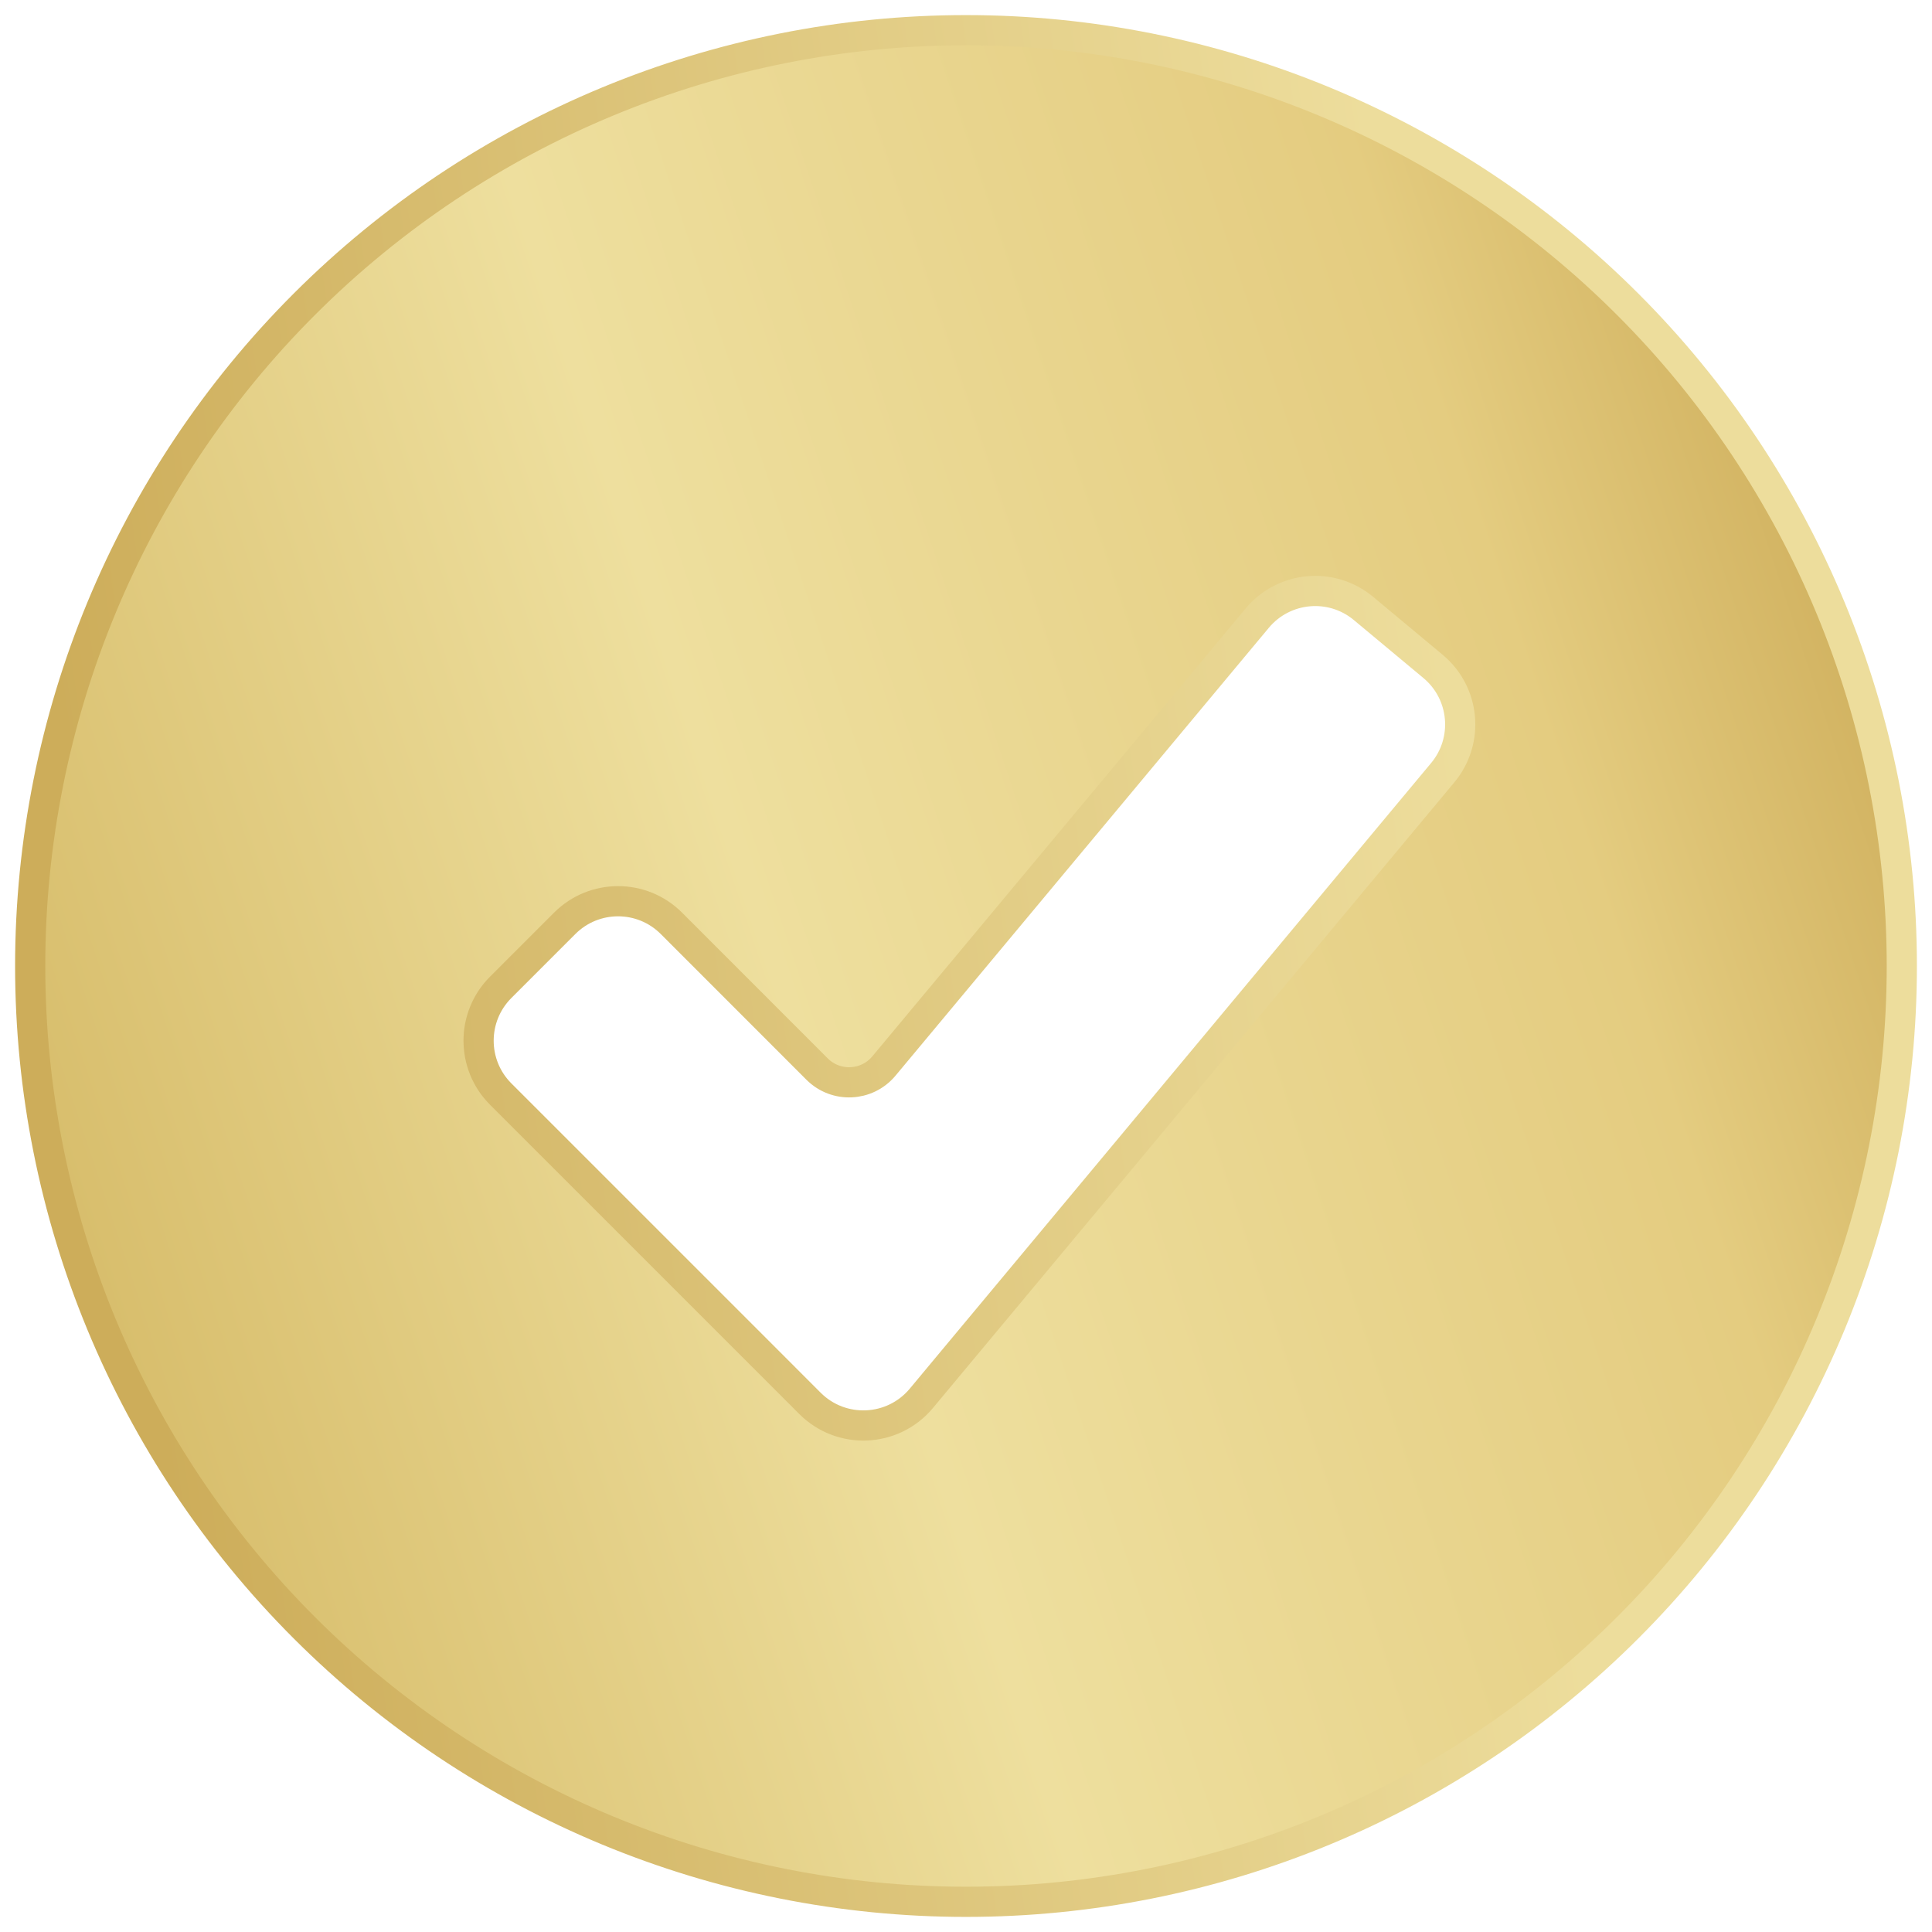 <svg width="64" height="64" viewBox="0 0 64 64" fill="none" xmlns="http://www.w3.org/2000/svg">
<path d="M31.572 45.06L31.572 45.06L47.792 25.596C48.676 24.536 48.532 22.959 47.472 22.076L45.168 20.156C44.108 19.272 42.532 19.416 41.648 20.476L29.28 35.314C28.715 35.991 27.691 36.038 27.067 35.414L22.242 30.587C21.266 29.61 19.683 29.61 18.706 30.587L16.586 32.707C15.61 33.683 15.61 35.266 16.586 36.242L25.672 45.328L26.832 46.489C27.872 47.528 29.579 47.451 30.521 46.322L31.572 45.06ZM43.863 60.64C40.102 62.198 36.071 63 32 63C23.778 63 15.893 59.734 10.08 53.92C4.266 48.107 1 40.222 1 32C1 23.778 4.266 15.893 10.08 10.08C15.893 4.266 23.778 1 32 1C36.071 1 40.102 1.802 43.863 3.36C47.624 4.918 51.042 7.201 53.92 10.08C56.799 12.958 59.082 16.376 60.64 20.137C62.198 23.898 63 27.929 63 32C63 36.071 62.198 40.102 60.64 43.863C59.082 47.624 56.799 51.042 53.92 53.92C51.042 56.799 47.624 59.082 43.863 60.64Z" fill="url(#paint0_linear_196_1190)" stroke="url(#paint1_linear_196_1190)"/>
<defs>
<linearGradient id="paint0_linear_196_1190" x1="20.528" y1="101.563" x2="95.261" y2="76.725" gradientUnits="userSpaceOnUse">
<stop stop-color="#D6BB68"/>
<stop offset="0.34" stop-color="#EEDF9E"/>
<stop offset="0.68" stop-color="#E4CC80"/>
<stop offset="1" stop-color="#B88F35"/>
</linearGradient>
<linearGradient id="paint1_linear_196_1190" x1="45.222" y1="3.125" x2="-0.089" y2="9.492" gradientUnits="userSpaceOnUse">
<stop stop-color="#EDDD9C"/>
<stop offset="1" stop-color="#CDAD5A"/>
</linearGradient>
</defs>
</svg>
